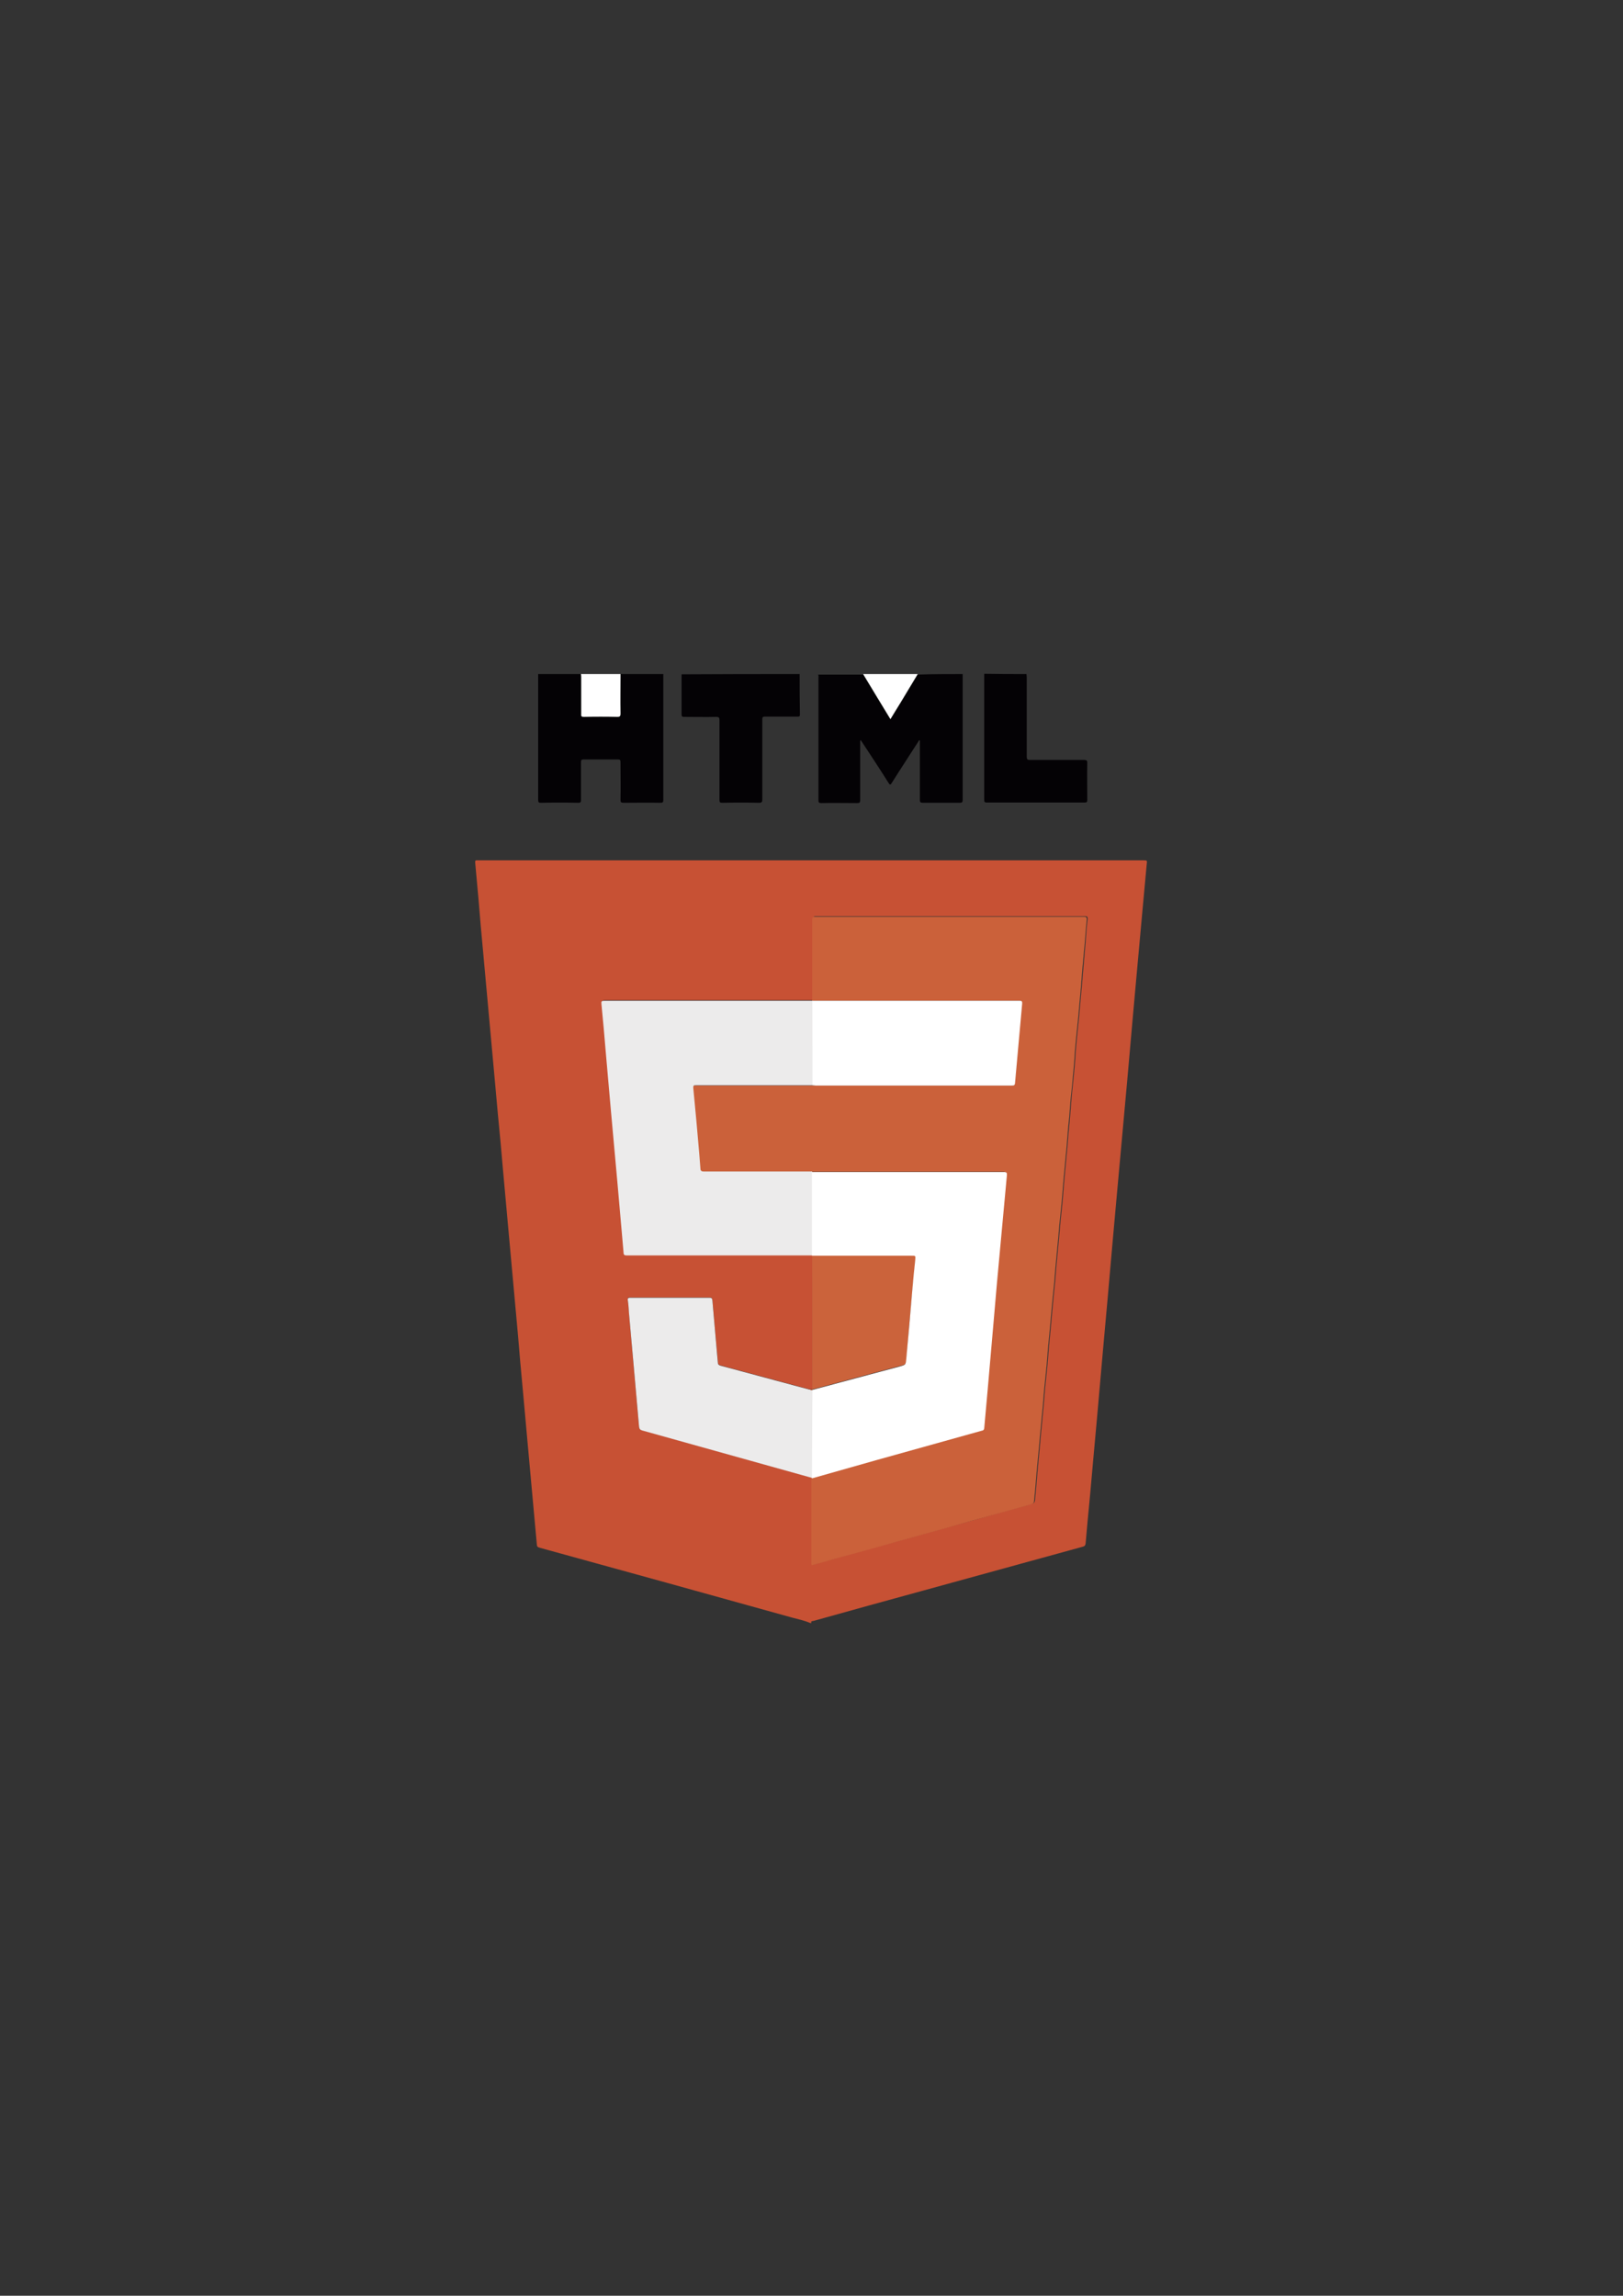 <?xml version="1.0" encoding="utf-8"?>
<!-- Generator: Adobe Illustrator 18.0.0, SVG Export Plug-In . SVG Version: 6.00 Build 0)  -->
<!DOCTYPE svg PUBLIC "-//W3C//DTD SVG 1.1//EN" "http://www.w3.org/Graphics/SVG/1.1/DTD/svg11.dtd">
<svg version="1.1" id="Capa_1" xmlns="http://www.w3.org/2000/svg" xmlns:xlink="http://www.w3.org/1999/xlink" x="0px" y="0px"
	 viewBox="0 0 595.3 841.9" enable-background="new 0 0 595.3 841.9" xml:space="preserve">
<rect x="0" y="0" width="595.3" height="841.9" fill="#333333" stroke="none"/>
<g>
	<path fill="#C75134" d="M297.2,595.2c-2.1-0.9-4.4-1.4-6.7-2c-30.8-8.6-61.6-17.1-92.5-25.6c-0.8-0.2-1.1-0.5-1.1-1.3
		c-0.5-5.5-1-11-1.5-16.5c-0.7-7.3-1.3-14.7-2-22c-0.6-6.3-1.1-12.6-1.7-18.8c-0.6-6.4-1.2-12.9-1.7-19.3
		c-0.6-6.2-1.1-12.5-1.7-18.7c-0.7-7.3-1.3-14.7-2-22c-0.6-6.3-1.1-12.6-1.7-18.8c-0.6-7.3-1.3-14.5-2-21.8
		c-0.6-6.3-1.1-12.6-1.7-18.8c-0.7-7.3-1.3-14.6-2-21.9c-0.6-6.2-1.1-12.5-1.7-18.7c-0.6-6.5-1.2-12.9-1.7-19.4
		c-0.4-4.4-0.8-8.8-1.2-13.2c-0.1-0.7,0.1-1,0.8-0.9c0.2,0,0.4,0,0.6,0c81.2,0,162.4,0,243.6,0c1.5,0,1.5,0,1.3,1.5
		c-0.5,5.4-1,10.9-1.5,16.3c-0.7,7.3-1.3,14.7-2,22c-0.6,6.3-1.1,12.6-1.7,18.9c-0.6,7.2-1.3,14.4-1.9,21.6
		c-0.6,6.2-1.1,12.5-1.7,18.7c-0.7,7.3-1.3,14.7-2,22c-0.6,6.3-1.1,12.6-1.7,18.9c-0.6,7.2-1.3,14.4-1.9,21.6
		c-0.6,6.3-1.1,12.6-1.7,18.9c-0.6,7.2-1.3,14.4-1.9,21.6c-0.6,6.3-1.1,12.6-1.7,18.8c-0.6,7.3-1.3,14.5-2,21.8
		c-0.2,2.6-0.5,5.3-0.7,7.9c-0.1,0.7-0.3,1-1,1.2c-19.4,5.3-38.8,10.7-58.2,16c-13.5,3.7-27,7.4-40.5,11.2c-0.3,0.1-0.8,0-1,0.4
		C297.8,595.2,297.5,595.2,297.2,595.2z M297.9,509.5c-0.2,0-0.5,0-0.7,0c-0.1,0-0.2,0-0.3,0c-10.9-2.9-21.8-5.9-32.7-8.8
		c-0.6-0.2-0.8-0.5-0.9-1.1c-0.1-1.9-0.3-3.8-0.5-5.6c-0.5-5.7-1-11.5-1.5-17.2c-0.1-0.8-0.3-1-1.1-1c-5.3,0-10.6,0-15.9,0
		c-4.3,0-8.7,0-13,0c-0.8,0-1.2,0-1,1.1c0.3,1.9,0.4,3.8,0.5,5.6c0.6,6.3,1.1,12.7,1.7,19c0.6,7.2,1.3,14.4,1.9,21.6
		c0.1,0.9,0.3,1.2,1.2,1.4c20.8,5.8,41.6,11.6,62.3,17.4c0,10.3,0,20.5,0,30.8c0,0.2,0,0.4,0,0.6c0,0.5,0.3,0.5,0.7,0.4
		c2.7-0.8,5.4-1.6,8.1-2.3c7.1-2,14.3-4,21.4-5.9c6.6-1.8,13.2-3.7,19.8-5.5c6.2-1.7,12.4-3.4,18.6-5.2c4-1.1,8-2.2,11.9-3.3
		c0.7-0.2,1.1-0.4,1.2-1.3c0.1-1.3,0.3-2.7,0.4-4c0.2-2,0.3-4,0.5-6.1c0.3-3.2,0.6-6.4,0.9-9.6c0.2-1.9,0.3-3.7,0.5-5.6
		c0.3-3.1,0.6-6.3,0.9-9.4c0.2-2,0.3-4,0.5-6.1c0.3-3,0.6-6,0.9-8.9c0.2-2.1,0.3-4.1,0.5-6.2c0.3-3.2,0.6-6.3,0.9-9.5
		c0.2-1.9,0.3-3.8,0.5-5.7c0.3-3,0.6-6,0.9-9.1c0.2-2,0.3-4,0.5-6.1c0.3-3.2,0.6-6.3,0.9-9.5c0.2-1.9,0.3-3.8,0.5-5.7
		c0.3-3,0.6-6,0.9-8.9c0.2-2.1,0.3-4.1,0.5-6.2c0.3-3.3,0.6-6.6,0.9-9.9c0.2-1.9,0.4-3.7,0.5-5.6c0.2-3,0.6-6,0.8-8.9
		c0.2-2.1,0.3-4.1,0.5-6.2c0.3-3.8,0.8-7.5,1.1-11.3c0.3-3,0.4-6,0.7-9c0.3-3.7,0.8-7.4,1.1-11.1c0.3-3.4,0.6-6.7,0.9-10.1
		c0.4-4.3,0.7-8.5,1.1-12.8c0.4-3.8,0.5-7.7,1-11.5c0.1-1.2-0.2-1.2-1.2-1.2c-16.7,0-33.4,0-50.1,0c-16,0-32.1,0-48.1,0
		c-0.8,0-1.3,0-1.3,1.1c0,9.9,0,19.8,0,29.7c-0.5,0-1,0-1.5,0c-24.9,0-49.8,0-74.8,0c-0.9,0-1.2,0.2-1.1,1.2
		c0.6,5.9,1.1,11.9,1.6,17.8c0.6,7.2,1.3,14.4,1.9,21.6c0.8,8.8,1.6,17.7,2.4,26.5c0.8,8.4,1.5,16.8,2.2,25.1
		c0.1,1.1,0.5,1.2,1.3,1.2c22.2,0,44.3,0,66.5,0c0.5,0,0.9,0,1.4,0C297.9,476.8,297.9,493.2,297.9,509.5z"/>
	<path fill="#040205" d="M353.1,247.2c0,9.1,0,18.2,0,27.3c0,6.3,0,12.5,0,18.8c0,0.8-0.2,1.1-1,1.1c-4.5,0-9.1,0-13.6,0
		c-0.8,0-1.1-0.2-1.1-1c0-7.3,0-14.6,0-21.9c-0.4-0.1-0.5,0.3-0.6,0.5c-3.2,5-6.5,10-9.7,15.1c-0.5,0.8-0.7,0.8-1.2,0
		c-3.2-5.1-6.5-10.1-9.8-15.1c-0.1-0.2-0.3-0.4-0.4-0.6c-0.3,0.3-0.2,0.7-0.2,1c0,7,0,14,0,21c0,0.9-0.2,1.1-1.1,1.1
		c-4.4,0-8.8-0.1-13.1,0c-1,0-1.1-0.3-1.1-1.2c0-14.9,0-29.7,0-44.6c0-0.4,0.1-0.9-0.1-1.3c5.5,0,11,0,16.5,0
		c3.3,5.5,6.6,10.9,10,16.5c1.3-2.2,2.6-4.2,3.8-6.2c2.1-3.4,4.1-6.9,6.2-10.3C342.1,247.2,347.6,247.2,353.1,247.2z"/>
	<path fill="#040205" d="M243.3,247.2c0,15.3,0,30.6,0,46c0,0.9-0.1,1.2-1.1,1.2c-4.5-0.1-9,0-13.5,0c-0.9,0-1.1-0.2-1.1-1.1
		c0.1-4.6,0-9.2,0-13.8c0-0.8-0.2-1-1-1c-4.2,0-8.3,0-12.5,0c-0.8,0-1,0.2-1,1c0,4.6,0,9.2,0,13.8c0,0.8-0.1,1.1-1,1.1
		c-4.6-0.1-9.1-0.1-13.7,0c-0.9,0-1-0.3-1-1.1c0-15.4,0-30.7,0-46.1c5.2,0,10.4,0,15.6,0c0,0.4,0.1,0.8,0.1,1.2c0,4.5,0,8.9,0,13.4
		c0,0.8,0.2,1.1,1,1.1c4.1-0.1,8.1-0.1,12.2,0c1,0,1.2-0.2,1.2-1.2c0-4.8,0-9.7,0-14.5C232.8,247.2,238.1,247.2,243.3,247.2z"/>
	<path fill="#040205" d="M293.3,247.2c0,4.9,0,9.9,0.1,14.8c0,0.8-0.3,0.8-0.9,0.8c-4,0-7.9,0-11.9,0c-0.9,0-1,0.3-1,1.1
		c0,9.7,0,19.5,0,29.2c0,0.9-0.1,1.3-1.2,1.3c-4.5-0.1-9-0.1-13.5,0c-0.8,0-1-0.2-1-1c0-9.8,0-19.6,0-29.3c0-0.9-0.2-1.2-1.2-1.2
		c-3.9,0.1-7.9,0-11.8,0c-0.7,0-0.9-0.2-0.9-0.9c0-4.9,0-9.8,0-14.7C264.5,247.2,278.9,247.2,293.3,247.2z"/>
	<path fill="#040205" d="M376.5,247.2c0,0.4,0.1,0.8,0.1,1.2c0,9.7,0,19.4,0,29.1c0,0.9,0.2,1.2,1.2,1.2c6.6,0,13.3,0,19.9,0
		c0.8,0,1.1,0.2,1.1,1c-0.1,4.6,0,9.1,0,13.7c0,0.7-0.2,0.9-0.9,0.9c-12,0-24,0-36,0c-0.9,0-0.9-0.4-0.9-1.1c0-15.4,0-30.7,0-46.1
		C366.1,247.2,371.3,247.2,376.5,247.2z"/>
	<path fill="#FFFFFF" d="M227.6,247.2c0,4.8-0.1,9.7,0,14.5c0,0.9-0.2,1.2-1.2,1.2c-4.1-0.1-8.1-0.1-12.2,0c-0.9,0-1.1-0.2-1-1.1
		c0-4.5,0-8.9,0-13.4c0-0.4,0-0.8-0.1-1.2C218,247.2,222.8,247.2,227.6,247.2z"/>
	<path fill="#FFFFFF" d="M336.6,247.2c-2.1,3.4-4.1,6.9-6.2,10.3c-1.2,2-2.5,4-3.8,6.2c-3.4-5.6-6.7-11-10-16.5
		C323.3,247.2,330,247.2,336.6,247.2z"/>
	<path fill="#CB613A" d="M297.9,367c0-9.9,0-19.8,0-29.7c0-1.1,0.5-1.1,1.3-1.1c16,0,32.1,0,48.1,0c16.7,0,33.4,0,50.1,0
		c0.9,0,1.3,0,1.2,1.2c-0.4,3.8-0.6,7.7-1,11.5c-0.4,4.3-0.8,8.5-1.1,12.8c-0.3,3.4-0.6,6.7-0.9,10.1c-0.3,3.7-0.8,7.4-1.1,11.1
		c-0.3,3-0.4,6-0.7,9c-0.3,3.8-0.7,7.5-1.1,11.3c-0.2,2.1-0.3,4.1-0.5,6.2c-0.3,3-0.6,6-0.8,8.9c-0.1,1.9-0.3,3.7-0.5,5.6
		c-0.3,3.3-0.6,6.6-0.9,9.9c-0.2,2.1-0.3,4.1-0.5,6.2c-0.3,3-0.6,6-0.9,8.9c-0.2,1.9-0.3,3.8-0.5,5.7c-0.3,3.2-0.6,6.3-0.9,9.5
		c-0.2,2-0.3,4-0.5,6.1c-0.3,3-0.6,6-0.9,9.1c-0.2,1.9-0.3,3.8-0.5,5.7c-0.3,3.2-0.6,6.3-0.9,9.5c-0.2,2.1-0.3,4.1-0.5,6.2
		c-0.3,3-0.6,6-0.9,8.9c-0.2,2-0.3,4-0.5,6.1c-0.3,3.1-0.6,6.3-0.9,9.4c-0.2,1.9-0.3,3.7-0.5,5.6c-0.3,3.2-0.6,6.4-0.9,9.6
		c-0.2,2-0.3,4-0.5,6.1c-0.1,1.3-0.3,2.7-0.4,4c0,0.8-0.5,1.1-1.2,1.3c-4,1.1-8,2.2-11.9,3.3c-6.2,1.7-12.4,3.4-18.6,5.2
		c-6.6,1.8-13.2,3.7-19.8,5.5c-7.1,2-14.3,4-21.4,5.9c-2.7,0.8-5.4,1.5-8.1,2.3c-0.4,0.1-0.7,0.1-0.7-0.4c0-0.2,0-0.4,0-0.6
		c0-10.3,0-20.5,0-30.8c0,0,0-0.1,0-0.1c0.1,0,0.2,0,0.2,0c7.8-2.2,15.5-4.4,23.3-6.6c12.9-3.6,25.8-7.2,38.7-10.8
		c0.5-0.1,0.9-0.2,1-0.9c0.4-4.8,0.9-9.7,1.3-14.5c0.7-8,1.4-16.1,2.1-24.1c0.9-9.7,1.8-19.4,2.6-29.1c0.7-8.3,1.5-16.6,2.3-24.9
		c0.1-1,0-1.4-1.2-1.4c-23.1,0-46.1,0-69.2,0c-0.4,0-0.8,0-1.1,0c-0.4,0-0.8,0-1.2,0c-12.8,0-25.7,0-38.5,0c-0.9,0-1.2-0.3-1.3-1.2
		c-0.1-1.7-0.3-3.4-0.4-5.1c-0.7-8.1-1.4-16.1-2.2-24.2c-0.1-1,0.2-1.1,1-1.1c10.8,0,21.6,0,32.4,0c3.4,0,6.8,0,10.2,0
		c0.5,0,0.9,0,1.4,0c16.9,0,33.8,0,50.6,0c7.1,0,14.3,0,21.4,0c0.7,0,1.1,0,1.2-0.9c0.8-9.6,1.6-19.2,2.6-28.9
		c0.1-1.2-0.2-1.3-1.2-1.3c-24.9,0-49.8,0-74.6,0C298.7,367,298.3,367,297.9,367L297.9,367z"/>
	<path fill="#ECEBEB" d="M297.9,398c-3.4,0-6.8,0-10.2,0c-10.8,0-21.6,0-32.4,0c-0.8,0-1.1,0-1,1.1c0.8,8.1,1.5,16.1,2.2,24.2
		c0.1,1.7,0.3,3.4,0.4,5.1c0,0.9,0.3,1.2,1.3,1.2c12.8,0,25.7,0,38.5,0c0.4,0,0.8,0,1.2,0c0,10.2,0,20.5,0,30.7l0,0.1
		c-0.5,0-0.9,0-1.4,0c-22.2,0-44.3,0-66.5,0c-0.9,0-1.3-0.1-1.3-1.2c-0.7-8.4-1.5-16.8-2.2-25.1c-0.8-8.8-1.6-17.7-2.4-26.5
		c-0.6-7.2-1.3-14.4-1.9-21.6c-0.5-5.9-1-11.9-1.6-17.8c-0.1-1,0.1-1.2,1.1-1.2c24.9,0,49.8,0,74.8,0c0.5,0,1,0,1.5,0
		c0,0,0,0.1,0,0.1C297.9,377.4,297.9,387.7,297.9,398z"/>
	<path fill="#ECEBEB" d="M297.9,542c-20.8-5.8-41.5-11.6-62.3-17.4c-0.8-0.2-1.1-0.6-1.2-1.4c-0.6-7.2-1.3-14.4-1.9-21.6
		c-0.6-6.3-1.1-12.7-1.7-19c-0.2-1.9-0.2-3.8-0.5-5.6c-0.2-1.1,0.3-1.1,1-1.1c4.3,0,8.7,0,13,0c5.3,0,10.6,0,15.9,0
		c0.8,0,1,0.2,1.1,1c0.5,5.7,1,11.5,1.5,17.2c0.2,1.9,0.3,3.8,0.5,5.6c0,0.6,0.3,0.9,0.9,1.1c10.9,2.9,21.8,5.9,32.7,8.8
		c0.1,0,0.2,0,0.3,0c0.2,0.2,0.5,0.2,0.7,0.2C297.9,520.5,297.9,531.2,297.9,542L297.9,542z"/>
	<path fill="#CB633B" d="M297.9,509.5c0-16.4,0-32.7,0-49.1c0,0,0-0.1,0-0.1c0.5,0,0.9,0,1.4,0c11.7,0,23.4,0,35.1,0
		c1.5,0,1.5,0,1.4,1.5c-0.4,3.8-0.7,7.6-1.1,11.4c-0.8,8.3-1.5,16.7-2.2,25c-0.2,2.2-0.2,2.2-2.3,2.7c-10.7,2.9-21.4,5.7-32.1,8.6
		C297.9,509.6,297.9,509.6,297.9,509.5z"/>
	<path fill="#CB633B" d="M297.9,509.8c-0.2,0-0.5,0-0.7-0.2c0.2,0,0.5,0,0.7,0c0,0,0.1,0.1,0.1,0.1
		C298,509.7,297.9,509.7,297.9,509.8z"/>
	<path fill="#FFFFFF" d="M297.9,509.8c0,0,0.1-0.1,0.1-0.1c10.7-2.9,21.4-5.7,32.1-8.6c2.1-0.6,2.1-0.6,2.3-2.7
		c0.8-8.3,1.5-16.7,2.2-25c0.3-3.8,0.7-7.6,1.1-11.4c0.1-1.5,0.2-1.5-1.4-1.5c-11.7,0-23.4,0-35.1,0c-0.5,0-0.9,0-1.4,0
		c0-10.2,0-20.5,0-30.7c0.4,0,0.8,0,1.1,0c23.1,0,46.1,0,69.2,0c1.2,0,1.3,0.3,1.2,1.4c-0.8,8.3-1.5,16.6-2.3,24.9
		c-0.9,9.7-1.8,19.4-2.6,29.1c-0.7,8-1.4,16.1-2.1,24.1c-0.4,4.8-0.9,9.7-1.3,14.5c-0.1,0.7-0.5,0.8-1,0.9
		c-12.9,3.6-25.8,7.2-38.7,10.8c-7.8,2.2-15.5,4.4-23.3,6.6c-0.1,0-0.1,0-0.2,0C297.9,531.2,297.9,520.5,297.9,509.8z"/>
	<path fill="#FFFFFF" d="M297.9,398c0-10.3,0-20.6,0-31c0.4,0,0.8,0,1.2,0c24.9,0,49.8,0,74.6,0c1.1,0,1.3,0.1,1.2,1.3
		c-0.9,9.6-1.7,19.2-2.6,28.9c-0.1,0.9-0.5,0.9-1.2,0.9c-7.1,0-14.3,0-21.4,0c-16.9,0-33.8,0-50.6,0
		C298.8,398.1,298.3,398,297.9,398z"/>
</g>
</svg>
